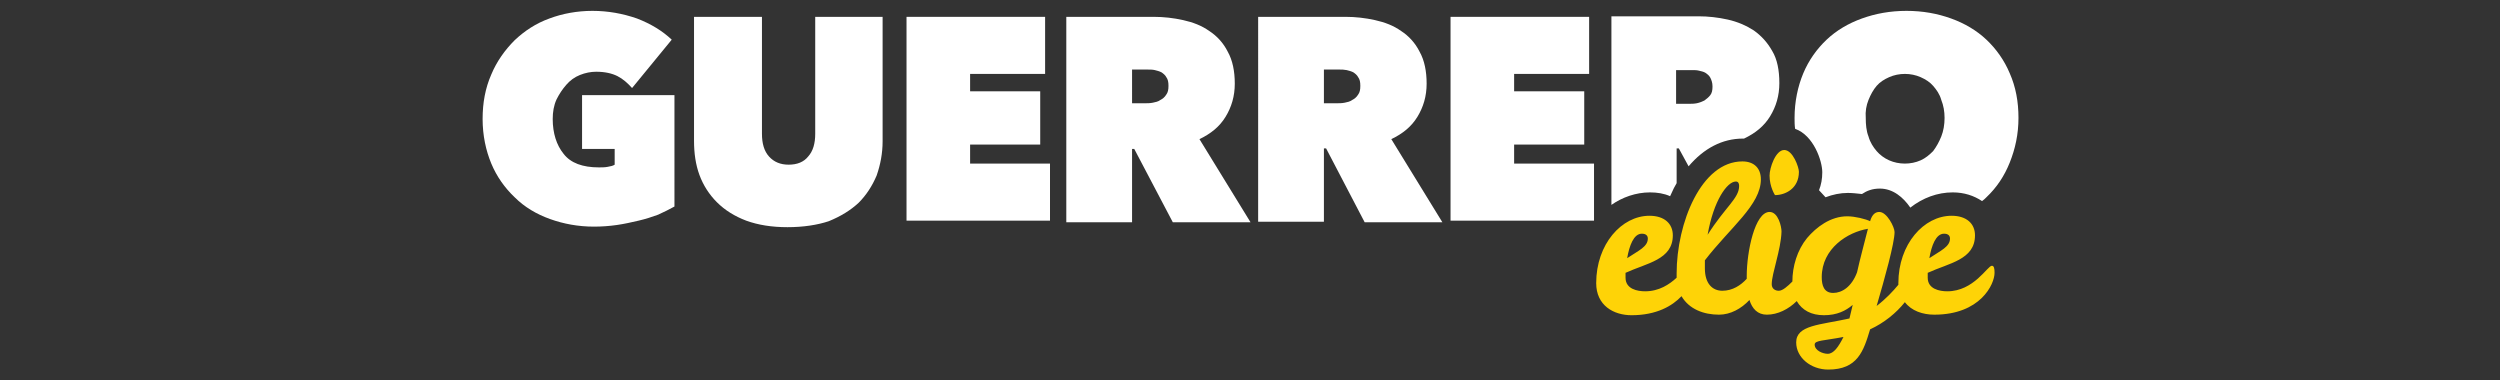 <?xml version="1.0" encoding="utf-8"?>
<!-- Generator: Adobe Illustrator 22.1.0, SVG Export Plug-In . SVG Version: 6.00 Build 0)  -->
<svg version="1.1" id="Capa_1" xmlns="http://www.w3.org/2000/svg" xmlns:xlink="http://www.w3.org/1999/xlink" x="0px" y="0px"
	 viewBox="0 0 460 70" style="enable-background:new 0 0 460 70;" xml:space="preserve">
<rect x="0" y="0" width="460" height="70" fill="#333333" stroke="none"/>
<style type="text/css">
	.st0{fill:#FFFFFF;}
	.st1{fill:#FED307;}
</style>
<g>
	<g>
		<g>
			<path class="st0" d="M109.3,41.7c-2.9,0-5.6-0.5-8.1-1.4c-2.5-0.9-4.7-2.2-6.5-4c-1.8-1.7-3.3-3.8-4.3-6.2
				c-1-2.4-1.6-5.2-1.6-8.2c0-3,0.5-5.7,1.6-8.2c1-2.4,2.5-4.5,4.3-6.3c1.8-1.7,3.9-3.1,6.4-4c2.4-0.9,5.1-1.4,7.9-1.4
				c2.9,0,5.6,0.5,8.2,1.4c2.6,1,4.7,2.3,6.4,3.9l-7.3,8.9c-0.8-0.9-1.7-1.7-2.7-2.2c-1-0.5-2.3-0.8-3.9-0.8c-1,0-2,0.2-3,0.6
				c-1,0.4-1.8,1-2.5,1.8c-0.7,0.8-1.3,1.7-1.8,2.7c-0.5,1.1-0.7,2.3-0.7,3.6c0,2.6,0.7,4.8,2,6.4c1.3,1.7,3.5,2.5,6.5,2.5
				c0.5,0,1.1,0,1.6-0.1c0.6-0.1,1-0.2,1.3-0.4v-2.9h-6v-9.9h17V38c-0.9,0.5-1.9,1-3,1.5c-1.1,0.4-2.3,0.8-3.6,1.1
				c-1.3,0.3-2.6,0.6-4,0.8C112.1,41.6,110.7,41.7,109.3,41.7z"/>
			<path class="st0" d="M144.9,41.8c-2.9,0-5.4-0.4-7.6-1.2c-2.1-0.8-3.9-1.9-5.4-3.4c-1.4-1.4-2.5-3.1-3.2-5c-0.7-1.9-1-4-1-6.3
				V3.1h12.5v21.5c0,1.8,0.4,3.2,1.3,4.2c0.9,1,2.1,1.5,3.6,1.5c1.6,0,2.8-0.5,3.6-1.5c0.9-1,1.3-2.4,1.3-4.2V3.1h12.4V26
				c0,2.2-0.4,4.3-1.1,6.3c-0.8,1.9-1.9,3.6-3.3,5c-1.5,1.4-3.3,2.5-5.5,3.4C150.4,41.4,147.8,41.8,144.9,41.8z"/>
			<path class="st0" d="M166.8,3.1h25.5v10.5h-13.8v3.2h12.9v9.8h-12.9v3.5h14.7v10.5h-26.4V3.1z"/>
			<path class="st0" d="M196.3,3.1h16c1.8,0,3.6,0.2,5.4,0.6c1.8,0.4,3.4,1,4.8,2c1.4,0.9,2.6,2.2,3.4,3.8c0.9,1.6,1.3,3.6,1.3,5.9
				c0,2.3-0.6,4.3-1.7,6.1c-1.1,1.8-2.7,3.1-4.8,4.1l9.4,15.3h-14.3l-7.1-13.5h-0.4v13.5h-12.1V3.1z M208.3,19h2.4
				c0.4,0,0.9,0,1.4-0.1c0.5-0.1,1-0.2,1.4-0.5c0.4-0.2,0.8-0.5,1.1-1c0.3-0.4,0.4-0.9,0.4-1.6c0-0.7-0.1-1.2-0.4-1.6
				c-0.2-0.4-0.6-0.7-0.9-0.9c-0.4-0.2-0.8-0.3-1.2-0.4c-0.4-0.1-0.9-0.1-1.2-0.1h-3V19z"/>
			<path class="st0" d="M231.6,3.1h16c1.8,0,3.6,0.2,5.4,0.6c1.8,0.4,3.4,1,4.8,2c1.4,0.9,2.6,2.2,3.4,3.8c0.9,1.6,1.3,3.6,1.3,5.9
				c0,2.3-0.6,4.3-1.7,6.1c-1.1,1.8-2.7,3.1-4.8,4.1l9.4,15.3h-14.3L244,27.3h-0.4v13.5h-12.1V3.1z M243.6,19h2.4
				c0.4,0,0.9,0,1.4-0.1c0.5-0.1,1-0.2,1.4-0.5c0.4-0.2,0.8-0.5,1.1-1c0.3-0.4,0.4-0.9,0.4-1.6c0-0.7-0.1-1.2-0.4-1.6
				c-0.2-0.4-0.6-0.7-0.9-0.9c-0.4-0.2-0.8-0.3-1.2-0.4c-0.5-0.1-0.9-0.1-1.2-0.1h-3V19z"/>
			<path class="st0" d="M266.9,3.1h25.5v10.5h-13.8v3.2h12.9v9.8h-12.9v3.5h14.7v10.5h-26.4V3.1z"/>
		</g>
		<g>
			<path class="st1" d="M328.3,27.6c-1.6,0-2.7,3.3-2.7,4.7c0,2.1,1,3.6,1,3.6c1.9,0,4.4-1.2,4.4-4.3
				C331,30.8,329.9,27.6,328.3,27.6z"/>
			<path class="st1" d="M366.5,48.9c-0.8,0-3.3,4.7-8.2,4.7c-1.4,0-3.6-0.4-3.6-2.5v-0.9c3.9-1.8,8.7-2.4,8.7-6.9
				c0-2.1-1.5-3.6-4.3-3.6c-5.1,0-9.8,5.2-9.8,12.4c0,0.1,0,0.2,0,0.3c-1,1.2-2.3,2.6-4,3.9c1.5-5.1,3.3-11.6,3.3-13.6
				c0-0.9-1.4-3.7-2.8-3.7c-0.6,0-1.3,0.3-1.7,1.7c-0.8-0.4-2.8-0.9-4.2-0.9c-3.1,0-5.7,2-7.4,4c-1.8,2.2-2.7,5.2-2.7,8
				c-0.9,0.9-1.8,1.7-2.5,1.7c-0.7,0-1.3-0.4-1.3-1.2c0-2,1.7-6.3,1.8-9.7c0-0.9-0.6-3.6-2.2-3.6c-2.7,0-4.2,7.3-4.2,11.8
				c0,0.2,0,0.3,0,0.5c-1.1,1.2-2.6,2.2-4.5,2.2c-1.8,0-3.2-1.3-3.2-4.1v-1.5C318.4,41.8,324,37.7,324,33c0-2.1-1.3-3.3-3.4-3.3
				c-7.6,0-12.1,11.4-12.1,20.6c0,0.3,0,0.5,0,0.8c-1.3,1.2-3.2,2.5-5.8,2.5c-1.4,0-3.6-0.4-3.6-2.5v-0.9c3.9-1.8,8.7-2.4,8.7-6.9
				c0-2.1-1.5-3.6-4.3-3.6c-5.1,0-9.8,5.2-9.8,12.4c0,4.1,3.2,5.9,6.5,5.9c4.6,0,7.5-1.7,9.2-3.5c1.4,2.4,4.1,3.4,6.9,3.4
				c2.1,0,4.1-1.1,5.6-2.7c0.5,1.6,1.5,2.7,3.2,2.7c2,0,4-1,5.5-2.5c1,1.7,2.7,2.6,5,2.6c2.4,0,4-0.8,5.3-1.9
				c-0.2,0.8-0.4,1.7-0.6,2.5c-5.4,1.2-9.8,1.2-9.8,4.4c0,2.8,2.7,5,5.9,5c5.4,0,6.5-3.4,7.7-7.4c2.6-1.2,4.8-3,6.4-5
				c1.2,1.6,3.3,2.3,5.4,2.3c8.5,0,11.1-5.6,11.1-7.7C367,49.4,366.9,48.9,366.5,48.9z M357.7,43c0.8,0,1.1,0.4,1.1,0.9
				c0,1.5-1.7,2.2-3.8,3.6C355.4,45.2,356.2,43,357.7,43z M319.4,33.4c0.4,0,0.6,0.3,0.6,0.8c0,2.3-2.5,3.8-5.8,9
				C315.3,36.9,317.8,33.4,319.4,33.4z M302.1,43c0.8,0,1.1,0.4,1.1,0.9c0,1.5-1.7,2.2-3.8,3.6C299.8,45.2,300.6,43,302.1,43z
				 M336.3,65.1c-0.9,0-2.4-0.6-2.4-1.7c0-0.8,1.7-0.7,5.3-1.4C338.3,63.8,337.4,65.1,336.3,65.1z M341.7,50.1
				c-1,2.7-2.8,3.8-4.4,3.8c-1.7,0-2.1-1.4-2.1-2.9c0-5.3,4.8-8.3,8.5-8.9C343.1,44.5,342.2,47.8,341.7,50.1z"/>
		</g>
	</g>
	<path class="st0" d="M303.6,35.4c1.3,0,2.6,0.2,3.7,0.7c0.2-0.5,0.5-1,0.7-1.5c0.2-0.3,0.3-0.6,0.5-0.9v-6.4h0.4l1.8,3.3
		c2.8-3.3,6.2-5.1,10-5.1c0.1,0,0.2,0,0.2,0l0,0c2.1-1,3.7-2.3,4.8-4.1c1.1-1.8,1.7-3.8,1.7-6.1c0-2.4-0.4-4.4-1.3-5.9
		c-0.9-1.6-2-2.8-3.4-3.8c-1.4-0.9-3-1.6-4.8-2c-1.8-0.4-3.6-0.6-5.4-0.6h-16v34.7C298.5,36.3,301,35.4,303.6,35.4z M308.4,12.9h3
		c0.4,0,0.8,0,1.2,0.1s0.9,0.2,1.2,0.4s0.7,0.5,0.9,0.9c0.2,0.4,0.4,0.9,0.4,1.6c0,0.7-0.1,1.2-0.4,1.6s-0.7,0.7-1.1,1
		c-0.4,0.2-0.9,0.4-1.4,0.5c-0.5,0.1-1,0.1-1.4,0.1h-2.4V12.9z"/>
	<path class="st0" d="M335.3,31.7c0,1.2-0.2,2.3-0.6,3.3c0.4,0.4,0.8,0.9,1.2,1.3c1.3-0.5,2.7-0.8,4.1-0.8c0.8,0,1.7,0.1,2.6,0.2
		c0.9-0.6,1.9-1,3.3-1c2.4,0,4.3,1.6,5.6,3.5c2.3-1.8,5-2.8,7.8-2.8c2.1,0,3.9,0.6,5.4,1.6c0.3-0.2,0.6-0.5,0.8-0.7
		c1.9-1.8,3.3-3.9,4.3-6.4c1-2.5,1.6-5.2,1.6-8.2c0-3-0.5-5.7-1.6-8.2c-1-2.4-2.5-4.5-4.3-6.2c-1.8-1.7-4-3-6.5-3.9
		c-2.5-0.9-5.2-1.4-8.2-1.4s-5.7,0.5-8.2,1.4c-2.5,0.9-4.7,2.2-6.5,3.9c-1.8,1.7-3.3,3.8-4.3,6.2c-1,2.4-1.6,5.2-1.6,8.2
		c0,0.7,0,1.3,0.1,2C333.7,24.9,335.3,29.6,335.3,31.7z M343.8,18.4c0.4-1,0.9-1.9,1.5-2.6c0.6-0.7,1.4-1.2,2.3-1.6s1.9-0.6,2.9-0.6
		s2,0.2,2.9,0.6c0.9,0.4,1.7,0.9,2.3,1.6s1.2,1.5,1.5,2.6c0.4,1,0.6,2.1,0.6,3.3c0,1.2-0.2,2.4-0.6,3.4c-0.4,1-0.9,1.9-1.5,2.7
		c-0.7,0.7-1.4,1.3-2.3,1.7c-0.9,0.4-1.9,0.6-2.9,0.6s-2-0.2-2.9-0.6c-0.9-0.4-1.7-1-2.3-1.7c-0.6-0.7-1.2-1.6-1.5-2.7
		c-0.4-1-0.5-2.2-0.5-3.4C343.2,20.5,343.4,19.4,343.8,18.4z"/>
</g>
</svg>
